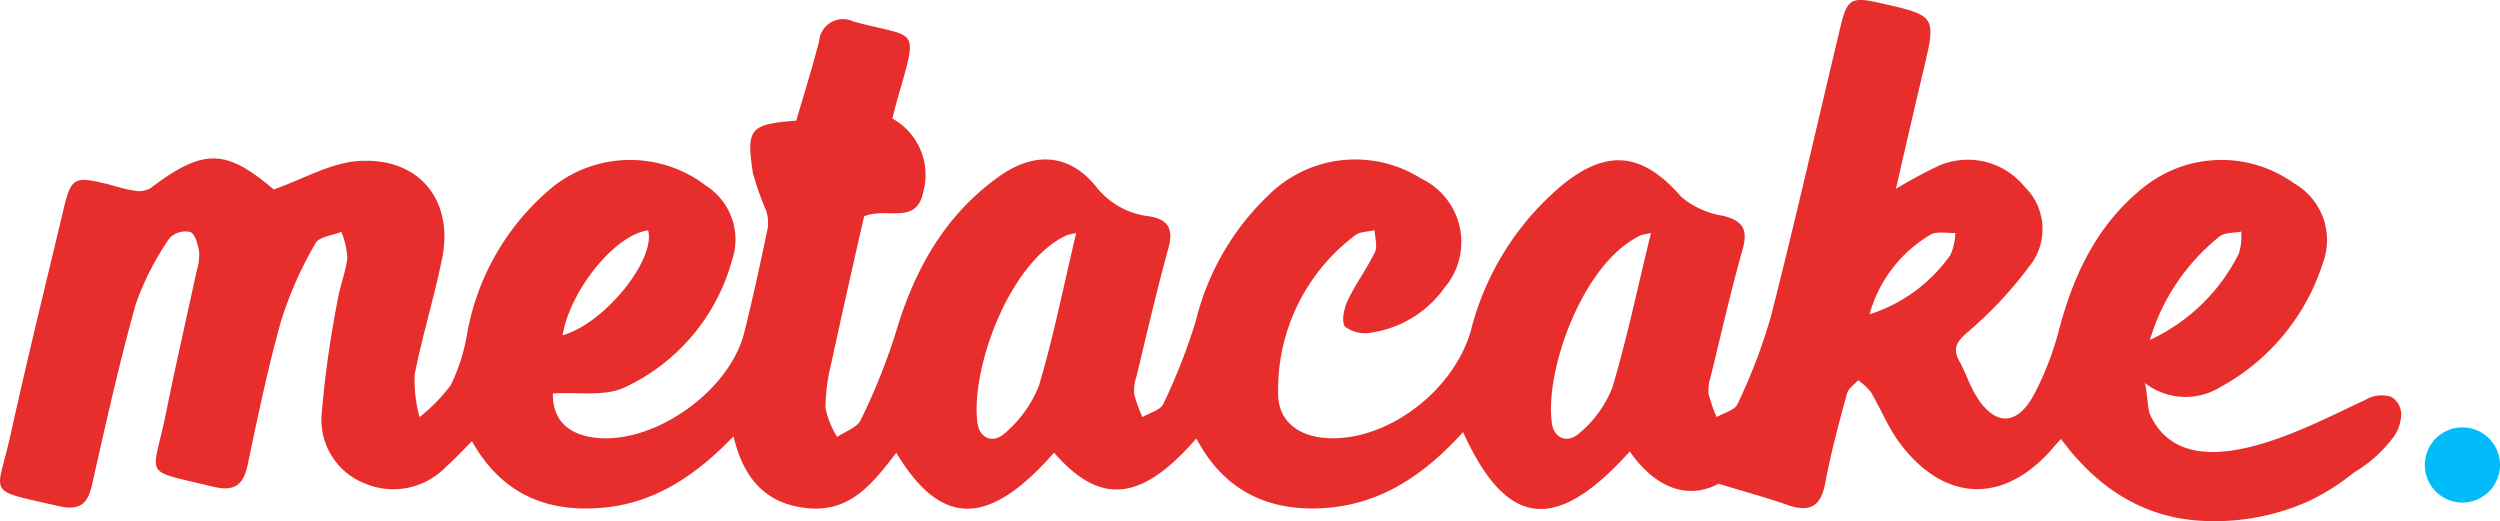 <svg xmlns="http://www.w3.org/2000/svg" viewBox="0 0 164.96 34.39"><defs><clipPath id="a"><path fill="none" d="M0 0h164.96v34.39H0z" data-name="Rectangle 6"></path></clipPath></defs><g data-name="Group 13"><g clip-path="url(#a)" data-name="Group 12"><path fill="#e82d2d" d="M141.5 25.25c.13.09.21 1.74.35 2.06 2.44 5.44 10.87.58 14.18-.9a2.12 2.12 0 0 1 1.74-.23 1.34 1.34 0 0 1 .67 1.2 2.71 2.71 0 0 1-.45 1.38 8.94 8.94 0 0 1-2.67 2.42 15.05 15.05 0 0 1-3.01 1.9 15.2 15.2 0 0 1-7.4 1.26c-3.8-.32-6.69-2.36-8.92-5.38l-.5.56c-3.22 3.78-7.2 3.67-10.17-.33-.75-1.02-1.23-2.24-1.88-3.33a4.02 4.02 0 0 0-.83-.77c-.26.29-.65.54-.74.88-.53 1.95-1.06 3.9-1.43 5.89-.28 1.54-1 1.97-2.46 1.47-1.34-.47-2.7-.84-4.58-1.41-2.07 1.09-4.2.26-5.86-2.13-4.88 5.42-8.12 5.07-11-1.28-2.44 2.7-5.28 4.71-8.98 5-3.81.3-6.79-1.1-8.62-4.58-3.67 4.23-6.37 4.4-9.39.94-4.31 4.9-7.42 4.95-10.41.01-1.5 1.93-2.96 3.9-5.77 3.66-2.78-.24-4.3-1.9-4.97-4.75-2.49 2.59-5.23 4.44-8.73 4.72-3.67.3-6.6-.96-8.53-4.4-.6.6-1.12 1.17-1.69 1.67a4.82 4.82 0 0 1-5.33 1.14 4.51 4.51 0 0 1-2.9-4.57 70.08 70.08 0 0 1 1.06-7.55c.15-.94.54-1.85.64-2.8a5.34 5.34 0 0 0-.4-1.7c-.58.24-1.47.32-1.7.75a25.08 25.08 0 0 0-2.25 5.05c-.9 3.17-1.56 6.4-2.24 9.63-.3 1.36-.95 1.7-2.29 1.38-4.8-1.17-3.96-.48-3.08-4.89.63-3.13 1.35-6.24 2.02-9.36a3.54 3.54 0 0 0 .16-1.25c-.08-.48-.26-1.16-.58-1.3a1.46 1.46 0 0 0-1.37.4 18.42 18.42 0 0 0-2.23 4.35C7.86 24 6.97 28 6.07 32c-.3 1.35-.9 1.7-2.27 1.38-4.88-1.13-4-.56-3.07-4.84 1.09-4.94 2.3-9.84 3.47-14.76.48-2.02.7-2.16 2.74-1.67.63.15 1.24.37 1.87.46a1.6 1.6 0 0 0 1.1-.14c3.53-2.67 4.98-2.62 8.15.07 1.99-.7 3.72-1.73 5.53-1.87 4.05-.3 6.39 2.57 5.57 6.49-.52 2.55-1.3 5.05-1.8 7.6a9.43 9.43 0 0 0 .32 2.8 10.95 10.95 0 0 0 2.07-2.12 12.22 12.22 0 0 0 1.06-3.31 16.24 16.24 0 0 1 5.79-9.86 8.23 8.23 0 0 1 9.98.02 4.22 4.22 0 0 1 1.72 4.93 13.07 13.07 0 0 1-7.12 8.4c-1.33.6-3.09.28-4.7.38-.03 1.71.97 2.8 3.09 2.95 3.84.25 8.6-3.2 9.54-6.97.57-2.27 1.06-4.56 1.54-6.85a2.51 2.51 0 0 0-.1-1.2 18.46 18.46 0 0 1-.87-2.47c-.45-2.95-.2-3.22 2.86-3.46.5-1.7 1.05-3.47 1.51-5.25a1.58 1.58 0 0 1 2.26-1.29c4.19 1.14 4.31.22 2.97 4.9-.15.5-.27 1-.4 1.5a4.25 4.25 0 0 1 2.04 4.85c-.46 2.21-2.37.98-3.9 1.6a807.6 807.6 0 0 0-2.16 9.66 12.42 12.42 0 0 0-.39 3 5.98 5.98 0 0 0 .77 1.9c.54-.37 1.33-.62 1.56-1.13a41.04 41.04 0 0 0 2.3-5.73c1.23-4.16 3.23-7.77 6.83-10.33 2.33-1.66 4.64-1.5 6.4.68a5.17 5.17 0 0 0 3.48 1.95c1.3.2 1.63.85 1.28 2.13-.78 2.82-1.43 5.67-2.12 8.51a2.72 2.72 0 0 0-.13 1.1 9.95 9.95 0 0 0 .54 1.51c.48-.28 1.2-.46 1.38-.87a38.83 38.83 0 0 0 2.14-5.46 17.07 17.07 0 0 1 4.81-8.32 8.13 8.13 0 0 1 10.06-1.09 4.64 4.64 0 0 1 1.54 7.21 7.22 7.22 0 0 1-4.79 2.95 2.2 2.2 0 0 1-1.76-.38c-.27-.32-.08-1.2.16-1.72.52-1.1 1.27-2.1 1.8-3.2.19-.4 0-.96-.02-1.45-.44.11-.99.09-1.3.35a12.73 12.73 0 0 0-5.06 10.54c.05 1.73 1.34 2.73 3.27 2.83 3.89.2 8.28-3.06 9.44-7.08a18.37 18.37 0 0 1 6.13-9.7c2.97-2.36 5.26-2 7.75.85a5.57 5.57 0 0 0 2.77 1.26c1.26.32 1.65.85 1.3 2.15-.79 2.81-1.44 5.67-2.13 8.5a2.74 2.74 0 0 0-.13 1.1 10.23 10.23 0 0 0 .53 1.53c.47-.28 1.2-.45 1.38-.86a37.19 37.19 0 0 0 2.2-5.77c1.62-6.34 3.06-12.72 4.58-19.08.45-1.9.71-2.05 2.67-1.6 3.68.83 3.67.83 2.8 4.5-.6 2.52-1.18 5.05-1.8 7.75a32 32 0 0 1 2.82-1.52 4.82 4.82 0 0 1 5.66 1.37 3.9 3.9 0 0 1 .31 5.28 26.38 26.38 0 0 1-4.12 4.38c-.69.62-.93 1.04-.49 1.85.39.7.64 1.47 1.03 2.16 1.24 2.14 2.76 2.2 3.91.04a19.95 19.95 0 0 0 1.65-4.28c.98-3.7 2.56-7.01 5.64-9.43a8.2 8.2 0 0 1 9.85-.22 4.31 4.31 0 0 1 1.91 5.27 14.23 14.23 0 0 1-6.76 8.18 4.38 4.38 0 0 1-5.01-.29m-70.49-9.87a4.2 4.2 0 0 0-.64.15c-3.85 1.8-6.35 8.95-5.87 12.39.15 1.04 1.07 1.4 1.89.59a7.97 7.97 0 0 0 2.17-3.08c.96-3.24 1.62-6.56 2.45-10.05m37.93 0a4.76 4.76 0 0 0-.68.15c-3.84 1.8-6.35 8.96-5.86 12.4.15 1.03 1.07 1.38 1.9.58a7.51 7.51 0 0 0 2.09-2.94c.98-3.29 1.68-6.65 2.55-10.2m-71.82 6.75c2.72-.74 6.15-4.94 5.65-6.92-2.17.28-5.13 3.9-5.65 6.92m104.74.31a12.37 12.37 0 0 0 5.87-5.7 3.79 3.79 0 0 0 .15-1.45c-.48.1-1.07.05-1.42.32a13.74 13.74 0 0 0-4.6 6.83m-18.5-1.69a10.4 10.4 0 0 0 5.34-3.92 3.95 3.95 0 0 0 .32-1.45c-.55.03-1.2-.13-1.63.11a8.83 8.83 0 0 0-4.03 5.26" data-name="Path 23"></path><path fill="#02bbf9" d="M162.48 33.16a2.48 2.48 0 1 1 2.48-2.48 2.48 2.48 0 0 1-2.48 2.48" data-name="Path 24"></path></g></g></svg>